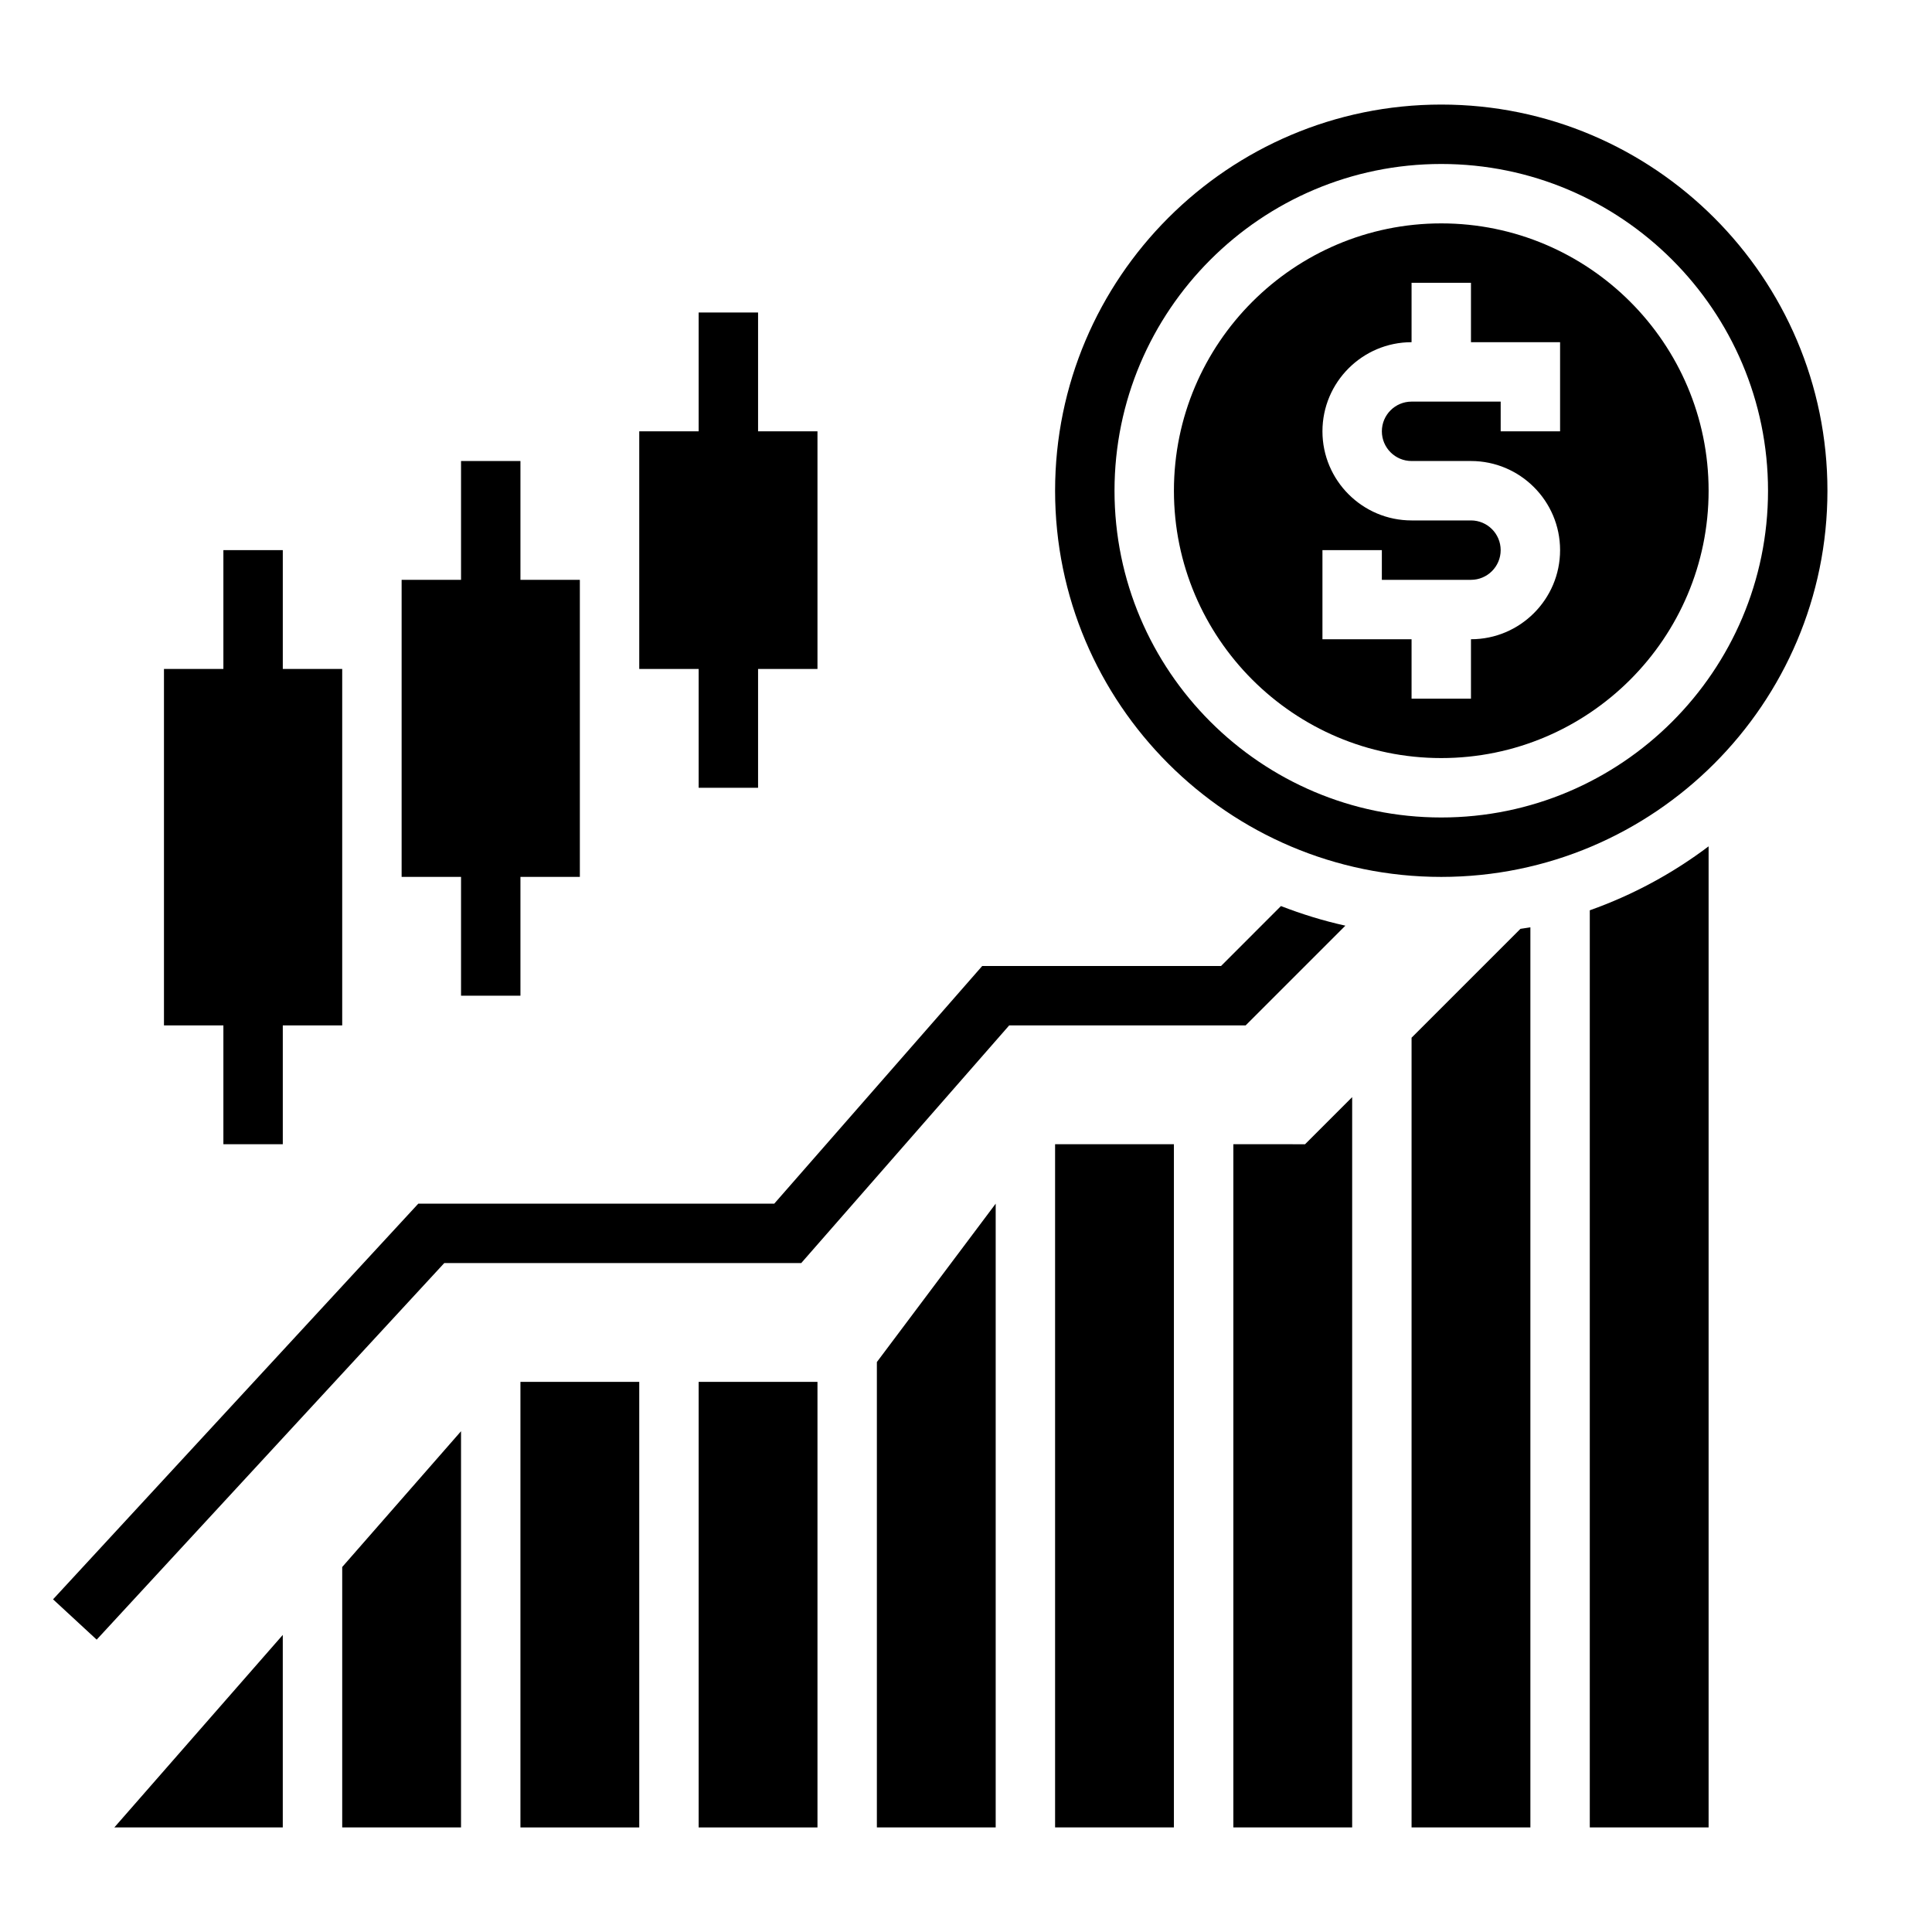 <?xml version="1.0" encoding="UTF-8"?>
<!-- Uploaded to: ICON Repo, www.svgrepo.com, Generator: ICON Repo Mixer Tools -->
<svg fill="#000000" width="800px" height="800px" version="1.1" viewBox="144 144 512 512" xmlns="http://www.w3.org/2000/svg">
 <g>
  <path d="m329.15 510.21h31.488v118.08h-31.488z"/>
  <path d="m376.38 628.29h31.488v-165.31l-31.488 41.98z"/>
  <path d="m423.61 447.23h31.488v181.05h-31.488z"/>
  <path d="m218.94 628.29v-51.02l-44.641 51.02z"/>
  <path d="m234.69 628.29h31.488v-105l-31.488 35.984z"/>
  <path d="m281.92 510.21h31.488v118.08h-31.488z"/>
  <path d="m470.85 447.23v181.06h31.488v-193.54l-12.484 12.484z"/>
  <path d="m525.95 203.2c-39.07 0-70.848 31.781-70.848 70.848 0 39.07 31.781 70.848 70.848 70.848 39.07 0 70.848-31.781 70.848-70.848 0.004-39.07-31.777-70.848-70.848-70.848zm31.488 55.102h-15.742v-7.871h-23.617c-4.344 0-7.871 3.527-7.871 7.871s3.527 7.871 7.871 7.871h15.742c13.02 0 23.617 10.598 23.617 23.617 0 13.02-10.598 23.617-23.617 23.617v15.742h-15.742v-15.742h-23.617v-23.617h15.742v7.871h23.617c4.344 0 7.871-3.527 7.871-7.871s-3.527-7.871-7.871-7.871h-15.742c-13.02 0-23.617-10.598-23.617-23.617s10.598-23.617 23.617-23.617v-15.742h15.742v15.742h23.617z"/>
  <path d="m518.08 419v209.29h31.488v-238.54c-0.867 0.172-1.762 0.242-2.637 0.402z"/>
  <path d="m525.95 171.71c-56.426 0-102.34 45.91-102.34 102.34s45.91 102.34 102.34 102.34 102.34-45.91 102.34-102.34c0.004-56.426-45.906-102.34-102.34-102.34zm0 188.93c-47.742 0-86.594-38.848-86.594-86.594 0.004-47.742 38.852-86.59 86.594-86.59 47.742 0 86.594 38.848 86.594 86.594 0 47.742-38.848 86.59-86.594 86.59z"/>
  <path d="m565.31 628.29h31.488v-260c-9.492 7.156-20.082 12.902-31.488 16.949z"/>
  <path d="m203.2 447.23h15.742v-31.488h15.746v-94.465h-15.746v-31.488h-15.742v31.488h-15.746v94.465h15.746z"/>
  <path d="m266.18 407.87h15.742v-31.488h15.746v-78.719h-15.746v-31.488h-15.742v31.488h-15.746v78.719h15.746z"/>
  <path d="m329.15 352.77h15.746v-31.488h15.742v-62.977h-15.742v-31.488h-15.746v31.488h-15.742v62.977h15.742z"/>
  <path d="m500.54 389.31c-5.871-1.289-11.555-3.062-17.074-5.195l-15.879 15.887h-63.293l-55.105 62.977h-94.332l-96.797 104.86 11.562 10.684 92.121-99.805h94.598l55.105-62.977h62.66z"/>
 </g>
</svg>
